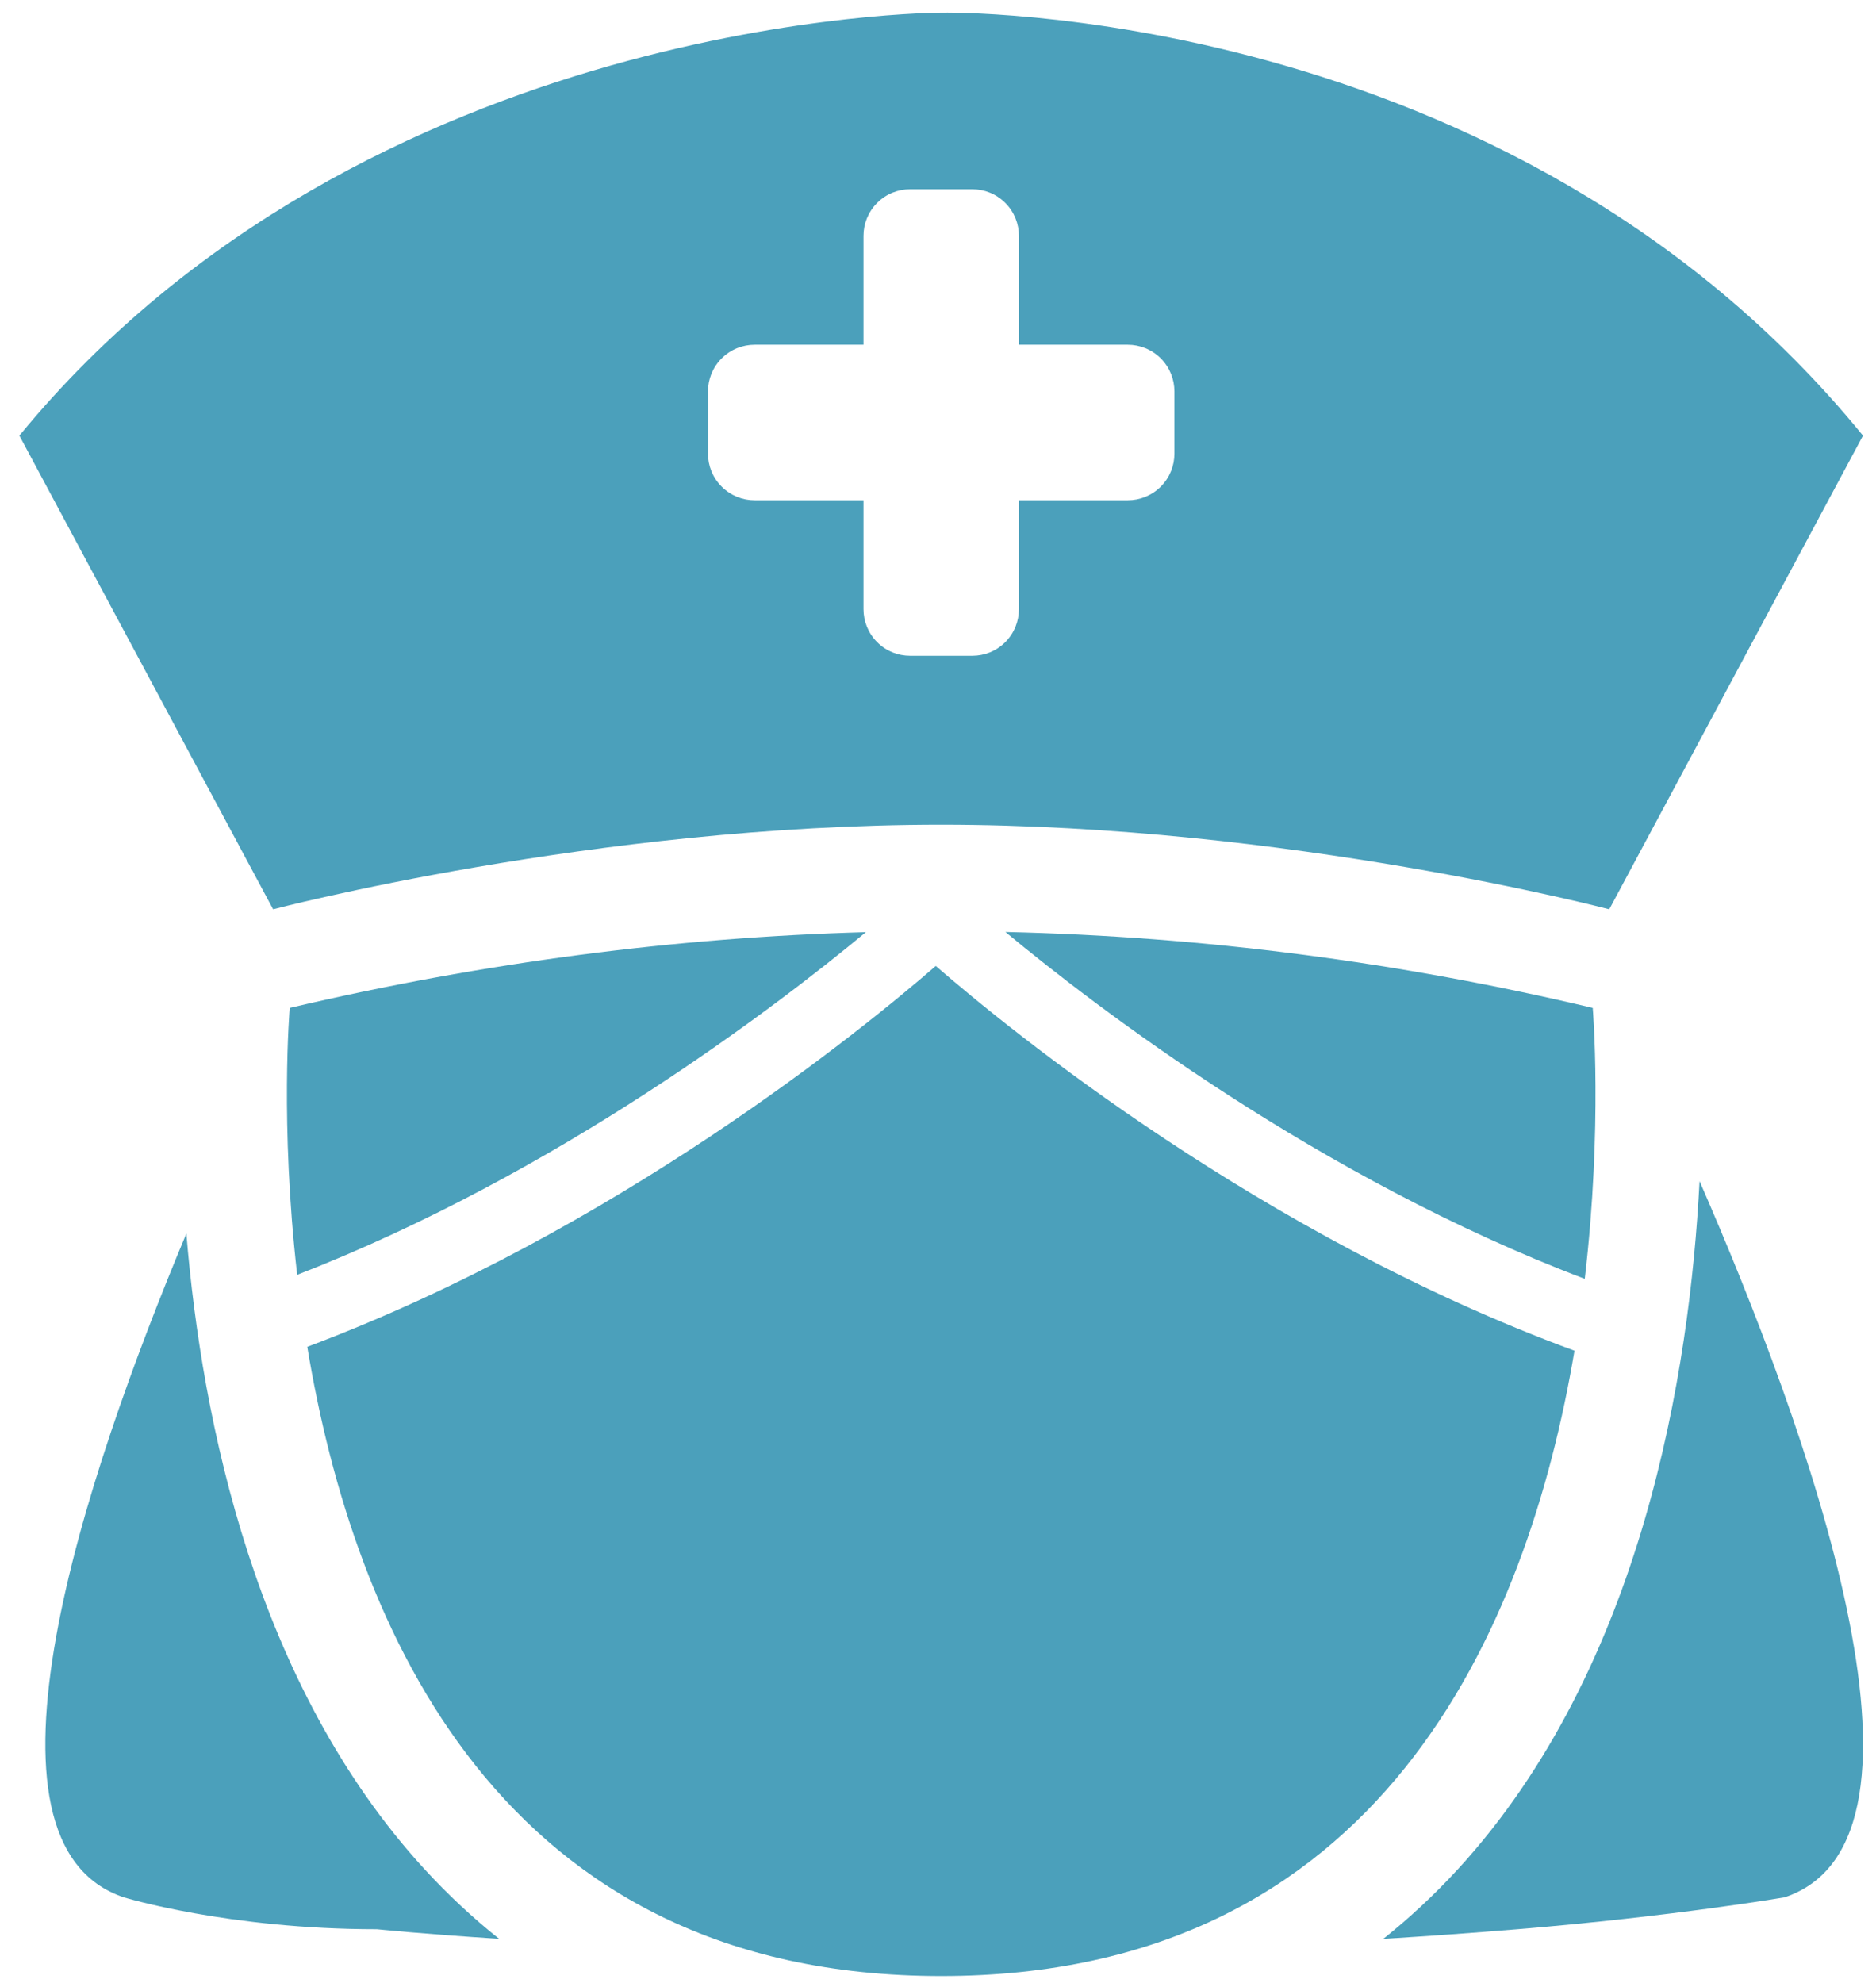 <?xml version="1.0" encoding="UTF-8"?>
<svg xmlns="http://www.w3.org/2000/svg" xmlns:xlink="http://www.w3.org/1999/xlink" width="53px" height="56px" viewBox="0 0 53 56" version="1.1">
    
    <title>Group 37</title>
    <desc>Created with Sketch.</desc>
    <defs/>
    <g id="Page-1" stroke="none" stroke-width="1" fill="none" fill-rule="evenodd">
        <g id="Group-37" fill="#4BA0BB">
            <path d="M26.59,23.294 C36.385,23.294 45.464,25.684 45.464,25.684 L52.632,12.304 C42.613,0.023 26.59,0.359 26.59,0.359 C26.59,0.359 10.362,0.359 0.548,12.304 L7.716,25.684 C7.716,25.684 16.794,23.294 26.59,23.294 Z M20.002,11.055 C20.002,10.718 20.13,10.381 20.388,10.123 C20.645,9.866 20.982,9.737 21.319,9.737 L24.395,9.737 L24.395,6.662 C24.395,6.325 24.524,5.988 24.78,5.732 C25.037,5.473 25.375,5.345 25.711,5.345 L27.469,5.345 C27.806,5.345 28.144,5.473 28.401,5.732 C28.658,5.988 28.786,6.325 28.786,6.662 L28.786,9.737 L31.861,9.737 C32.199,9.737 32.536,9.866 32.794,10.123 C33.051,10.381 33.179,10.718 33.179,11.055 L33.179,12.813 C33.179,13.15 33.051,13.487 32.794,13.744 C32.536,14.001 32.199,14.13 31.861,14.13 L28.786,14.13 L28.786,17.205 C28.786,17.542 28.658,17.88 28.401,18.137 C28.144,18.395 27.806,18.523 27.469,18.523 L25.711,18.523 C25.375,18.523 25.037,18.395 24.78,18.137 C24.524,17.88 24.395,17.542 24.395,17.205 L24.395,14.13 L21.319,14.13 C20.982,14.13 20.645,14.001 20.388,13.744 C20.13,13.487 20.002,13.15 20.002,12.813 L20.002,11.055 Z" id="Fill-168"/>
            <path d="M11.995,52.797 C7.231,47.608 5.706,40.179 5.265,34.843 C2.361,41.773 -1.058,52.071 3.498,53.59 C3.498,53.59 6.443,54.492 10.647,54.491 C10.647,54.491 11.894,54.62 14.101,54.763 C13.359,54.172 12.656,53.518 11.995,52.797" id="Fill-169"/>
            <path d="M41.187,52.797 C40.525,53.518 39.822,54.172 39.08,54.764 C40.331,54.686 41.603,54.596 42.897,54.489 C47.283,54.127 50.417,53.59 50.417,53.59 C55.31,51.959 51.002,40.198 48.015,33.361 C47.74,38.724 46.411,47.106 41.187,52.797" id="Fill-170"/>
            <path d="M26.437,27.284 C24.378,29.07 17.406,34.765 8.681,38.041 C9.989,45.925 14.115,55.812 26.59,55.813 C39.009,55.812 43.154,46.017 44.482,38.151 C35.622,34.894 28.518,29.09 26.437,27.284" id="Fill-171"/>
            <path d="M8.396,36.008 C15.776,33.142 21.938,28.424 24.463,26.329 C19.119,26.478 13.696,27.176 8.185,28.469 C8.185,28.469 7.906,31.734 8.396,36.008" id="Fill-172"/>
            <path d="M44.772,36.122 C45.28,31.793 44.997,28.469 44.997,28.469 C39.55,27.178 34.021,26.452 28.404,26.324 C30.959,28.445 37.256,33.267 44.772,36.122" id="Fill-173"/>
        </g>
    </g>
</svg>
